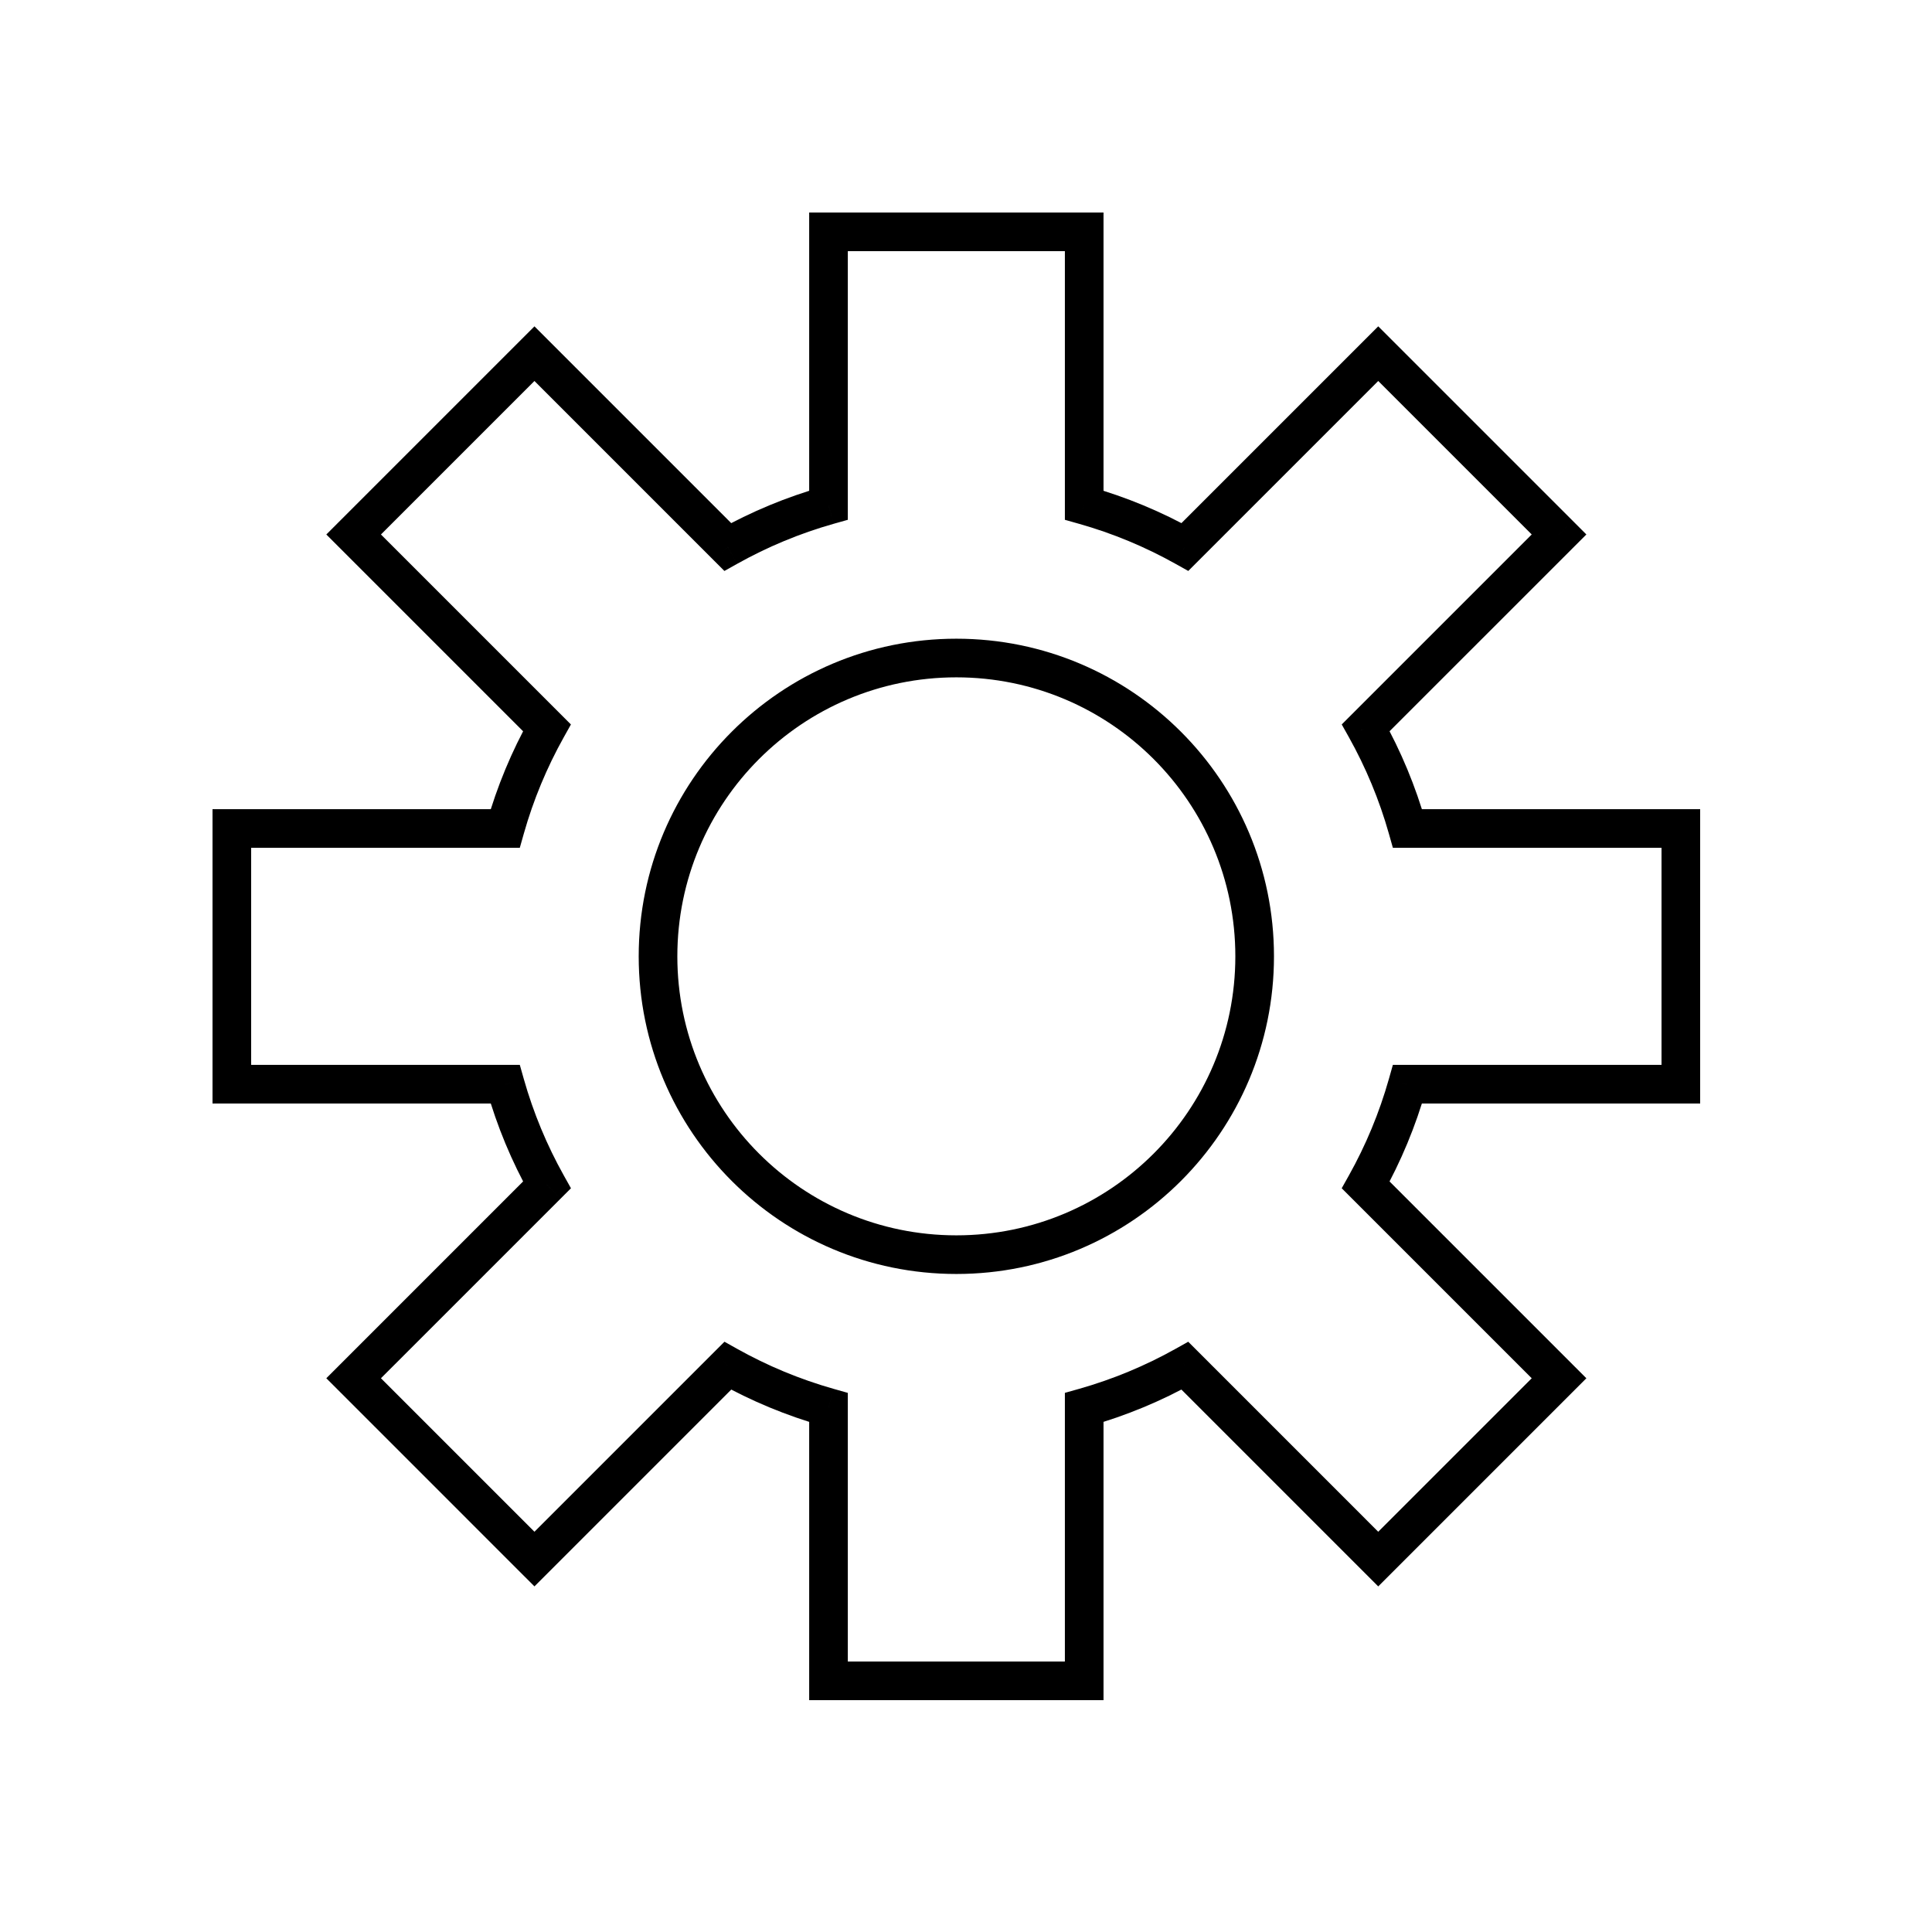 <svg xmlns="http://www.w3.org/2000/svg" width="100" height="100" viewBox="0 0 100 100" fill="none"><path d="M42.883 12V11H41.883V12H42.883ZM56.118 12H57.118V11H56.118V12ZM42.883 26.148L43.155 27.11L43.883 26.905V26.148H42.883ZM37.667 28.311L36.96 29.018L37.495 29.553L38.156 29.183L37.667 28.311ZM27.663 18.306L28.37 17.599L27.663 16.892L26.956 17.599L27.663 18.306ZM18.304 27.665L17.597 26.958L16.89 27.665L17.597 28.372L18.304 27.665ZM28.309 37.67L29.182 38.158L29.551 37.498L29.016 36.963L28.309 37.67ZM26.149 42.882V43.882H26.905L27.111 43.154L26.149 42.882ZM12 42.882V41.882H11V42.882H12ZM12 56.117H11V57.117H12V56.117ZM26.149 56.117L27.111 55.845L26.905 55.117H26.149V56.117ZM28.311 61.331L29.018 62.039L29.553 61.504L29.183 60.843L28.311 61.331ZM18.304 71.338L17.597 70.631L16.89 71.338L17.597 72.045L18.304 71.338ZM27.663 80.697L26.956 81.404L27.663 82.111L28.37 81.404L27.663 80.697ZM37.67 70.69L38.158 69.817L37.498 69.448L36.962 69.983L37.67 70.69ZM42.883 72.851H43.883V72.095L43.155 71.889L42.883 72.851ZM42.883 87H41.883V88H42.883V87ZM56.118 87V88H57.118V87H56.118ZM56.118 72.851L55.846 71.889L55.118 72.094V72.851H56.118ZM61.33 70.69L62.037 69.983L61.502 69.448L60.842 69.818L61.33 70.69ZM71.337 80.698L70.63 81.405L71.337 82.112L72.044 81.405L71.337 80.698ZM80.696 71.339L81.403 72.046L82.11 71.339L81.403 70.632L80.696 71.339ZM70.689 61.332L69.817 60.844L69.447 61.504L69.982 62.039L70.689 61.332ZM72.851 56.117V55.117H72.095L71.889 55.845L72.851 56.117ZM87 56.117V57.117H88V56.117H87ZM87 42.882H88V41.882H87V42.882ZM72.851 42.882L71.889 43.154L72.095 43.882H72.851V42.882ZM70.69 37.669L69.983 36.962L69.448 37.497L69.818 38.157L70.69 37.669ZM80.696 27.664L81.403 28.371L82.11 27.664L81.403 26.956L80.696 27.664ZM71.337 18.305L72.044 17.598L71.337 16.891L70.63 17.598L71.337 18.305ZM61.332 28.31L60.843 29.183L61.504 29.552L62.039 29.017L61.332 28.31ZM56.118 26.148H55.118V26.905L55.846 27.111L56.118 26.148ZM42.883 13H56.118V11H42.883V13ZM43.883 26.148V12H41.883V26.148H43.883ZM38.156 29.183C39.72 28.308 41.395 27.608 43.155 27.11L42.61 25.186C40.698 25.727 38.878 26.487 37.179 27.438L38.156 29.183ZM26.956 19.013L36.96 29.018L38.374 27.603L28.37 17.599L26.956 19.013ZM19.011 28.372L28.37 19.013L26.956 17.599L17.597 26.958L19.011 28.372ZM29.016 36.963L19.011 26.958L17.597 28.372L27.602 38.377L29.016 36.963ZM27.111 43.154C27.608 41.396 28.308 39.721 29.182 38.158L27.437 37.182C26.487 38.88 25.727 40.699 25.186 42.61L27.111 43.154ZM12 43.882H26.149V41.882H12V43.882ZM13 56.117V42.882H11V56.117H13ZM26.149 55.117H12V57.117H26.149V55.117ZM29.183 60.843C28.308 59.279 27.609 57.605 27.111 55.845L25.186 56.39C25.727 58.302 26.487 60.121 27.438 61.82L29.183 60.843ZM19.011 72.045L29.018 62.039L27.603 60.624L17.597 70.631L19.011 72.045ZM28.37 79.99L19.011 70.631L17.597 72.045L26.956 81.404L28.37 79.99ZM36.962 69.983L26.956 79.99L28.37 81.404L38.377 71.397L36.962 69.983ZM43.155 71.889C41.396 71.391 39.721 70.692 38.158 69.817L37.181 71.563C38.879 72.513 40.699 73.273 42.61 73.813L43.155 71.889ZM43.883 87V72.851H41.883V87H43.883ZM56.118 86H42.883V88H56.118V86ZM55.118 72.851V87H57.118V72.851H55.118ZM60.842 69.818C59.278 70.692 57.604 71.391 55.846 71.889L56.39 73.813C58.301 73.273 60.12 72.513 61.818 71.563L60.842 69.818ZM72.044 79.991L62.037 69.983L60.623 71.397L70.63 81.405L72.044 79.991ZM79.989 70.632L70.63 79.991L72.044 81.405L81.403 72.046L79.989 70.632ZM69.982 62.039L79.989 72.046L81.403 70.632L71.396 60.625L69.982 62.039ZM71.889 55.845C71.391 57.605 70.692 59.28 69.817 60.844L71.562 61.821C72.512 60.122 73.273 58.302 73.814 56.39L71.889 55.845ZM87 55.117H72.851V57.117H87V55.117ZM86 42.882V56.117H88V42.882H86ZM72.851 43.882H87V41.882H72.851V43.882ZM69.818 38.157C70.692 39.721 71.392 41.395 71.889 43.154L73.814 42.61C73.273 40.698 72.513 38.879 71.563 37.181L69.818 38.157ZM79.989 26.956L69.983 36.962L71.397 38.376L81.403 28.371L79.989 26.956ZM70.63 19.012L79.989 28.371L81.403 26.956L72.044 17.598L70.63 19.012ZM62.039 29.017L72.044 19.012L70.63 17.598L60.625 27.603L62.039 29.017ZM55.846 27.111C57.605 27.608 59.28 28.308 60.843 29.183L61.82 27.438C60.122 26.487 58.302 25.727 56.39 25.186L55.846 27.111ZM55.118 12V26.148H57.118V12H55.118ZM63.941 49.5C63.941 57.476 57.476 63.941 49.5 63.941V65.941C58.58 65.941 65.941 58.58 65.941 49.5H63.941ZM49.5 35.059C57.476 35.059 63.941 41.524 63.941 49.5H65.941C65.941 40.42 58.58 33.059 49.5 33.059V35.059ZM35.059 49.5C35.059 41.524 41.524 35.059 49.5 35.059V33.059C40.42 33.059 33.059 40.42 33.059 49.5H35.059ZM49.5 63.941C41.524 63.941 35.059 57.476 35.059 49.5H33.059C33.059 58.58 40.42 65.941 49.5 65.941V63.941Z" fill="black"></path></svg>